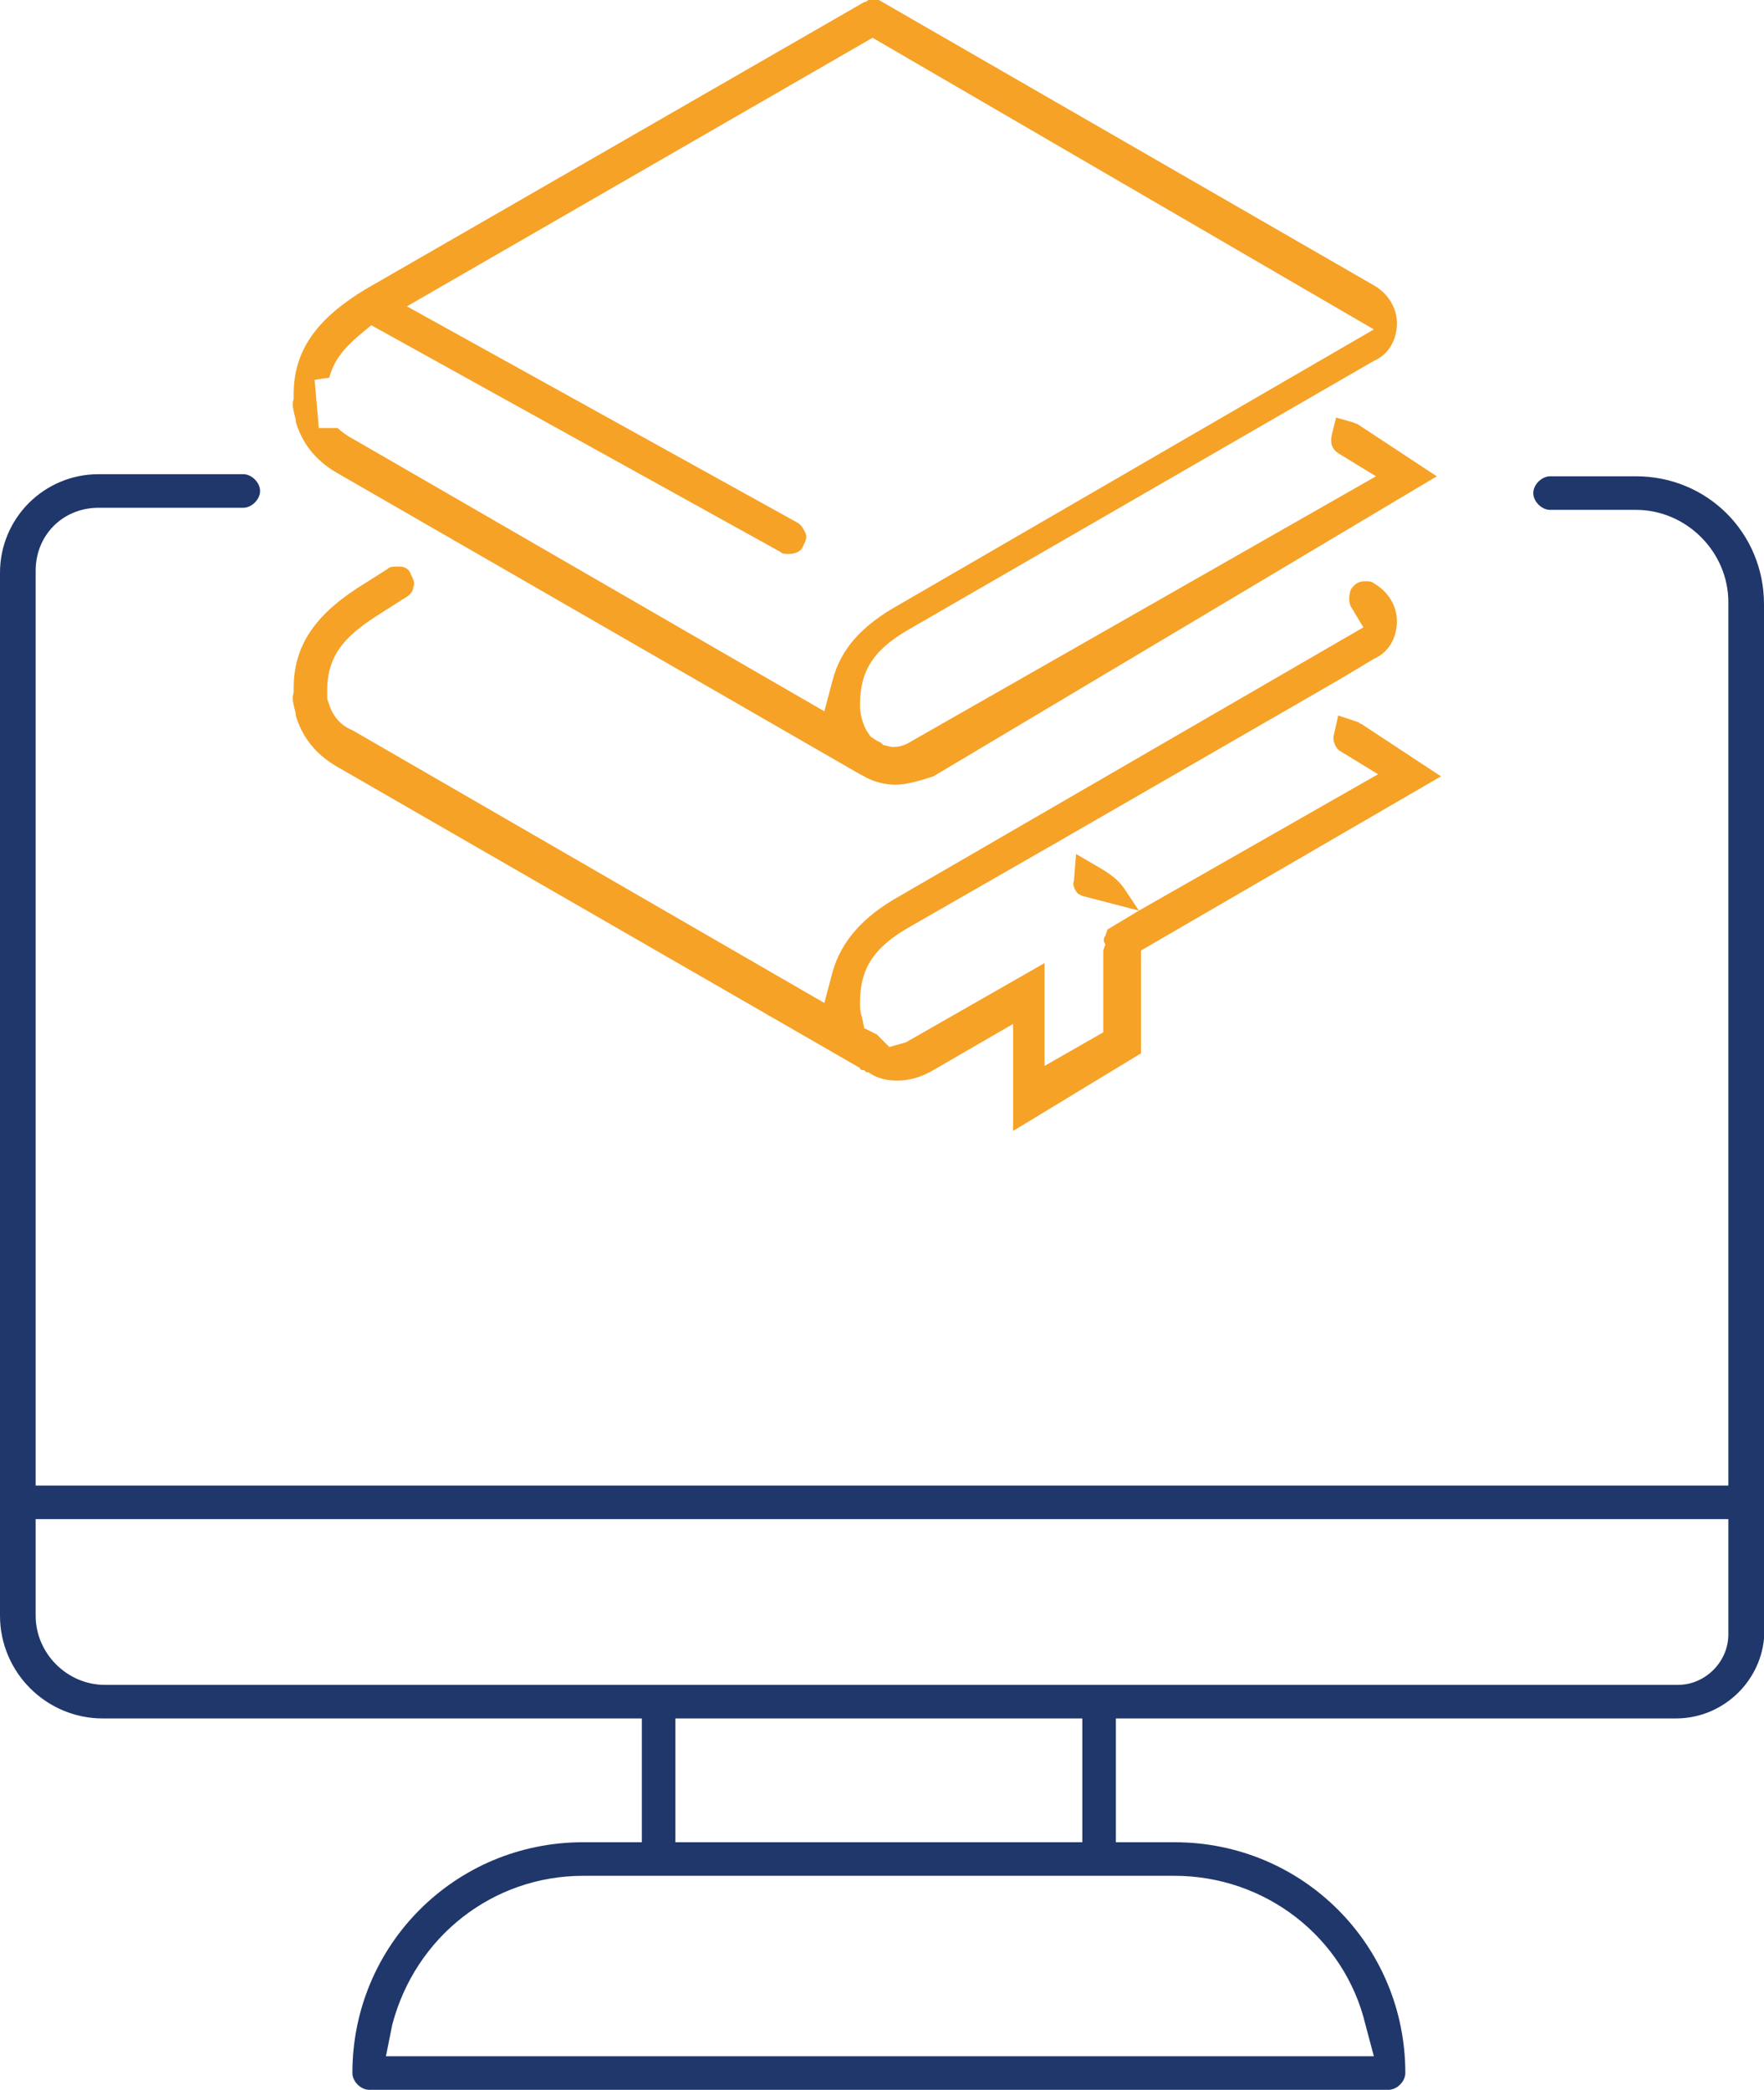 <?xml version="1.0" encoding="utf-8"?>
<!-- Generator: Adobe Illustrator 21.0.0, SVG Export Plug-In . SVG Version: 6.00 Build 0)  -->
<svg version="1.1" id="Layer_1" xmlns="http://www.w3.org/2000/svg" xmlns:xlink="http://www.w3.org/1999/xlink" x="0px" y="0px" viewBox="0 0 84.1 99.6" style="enable-background:new 0 0 84.1 99.6;" xml:space="preserve">
  <style type="text/css">
	.st0{clip-path:url(#SVGID_2_);fill:#F6A227;}
	.st1{clip-path:url(#SVGID_2_);fill:#1F376A;}
</style>
  <g>
    <defs>
      <rect id="SVGID_1_" y="0" width="84.1" height="99.6" />
    </defs>
    <clipPath id="SVGID_2_">
      <use xlink:href="#SVGID_1_" style="overflow:visible;" />
    </clipPath>
    <path class="st0" d="M42.7,37.4c-0.4,0-1-0.1-1.5-0.4L41,36.9L16,22.5c-1-0.6-1.6-1.4-1.9-2.4l0-0.1C14,19.6,13.9,19.3,14,19l0-0.1
		l0-0.1c0-2.1,1.1-3.6,3.4-5L41.2,0.1l0,0c0.1,0,0.2-0.1,0.2-0.1c0,0,0.1,0,0.1,0c0.1,0,0.1,0,0.2,0c0,0,0.1,0,0.1,0l0.1,0
		l23.6,13.6c0.7,0.4,1.1,1.1,1.1,1.8c0,0.8-0.4,1.5-1.1,1.8l-22,12.7c-1.8,1-2.5,2-2.5,3.7c0,0.4,0.1,0.8,0.3,1.2l0.2,0.3l0.3,0.2
		l0.2,0.1l0.1,0.1l0.4,0.1c0,0,0.1,0,0.1,0c0.3,0,0.6-0.1,0.9-0.3l22.1-12.6l-1.8-1.1c-0.3-0.2-0.4-0.5-0.3-0.9l0.2-0.8l0.7,0.2
		c0.1,0,0.2,0.1,0.3,0.1l3.8,2.5L44.5,37C43.9,37.2,43.2,37.4,42.7,37.4 M16.1,20.4c0.2,0.2,0.5,0.4,0.7,0.5l22.5,13l0.4-1.5
		c0.4-1.5,1.4-2.6,3.2-3.6l22.6-13.1L41.6,1.8L19.4,14.6L38,24.9c0.2,0.1,0.3,0.3,0.4,0.5c0.1,0.2,0,0.4-0.1,0.6
		c-0.1,0.3-0.4,0.4-0.7,0.4c-0.2,0-0.3,0-0.4-0.1L17.7,15.5L17.1,16c-0.7,0.6-1.2,1.2-1.4,2l-0.7,0.1l0.2,2.3L16.1,20.4z" />
    <path class="st0" d="M48.3,48.8l-3.8,2.2c-0.5,0.3-1.1,0.5-1.7,0.5c-0.5,0-1-0.1-1.4-0.4l-0.1,0L41.2,51c-0.1,0-0.2,0-0.2-0.1
		L16,36.5c-1-0.6-1.6-1.4-1.9-2.4l0-0.1C14,33.6,13.9,33.3,14,33l0-0.1l0-0.1c0-2.1,1.1-3.6,3.4-5l1.1-0.7c0.1-0.1,0.3-0.1,0.5-0.1
		c0.3,0,0.5,0.1,0.6,0.4c0.1,0.2,0.2,0.4,0.1,0.6c0,0.2-0.2,0.4-0.4,0.5l-1.1,0.7c-1.6,1-2.6,1.9-2.6,3.7v0.4l0.1,0.3
		c0.2,0.6,0.6,1,1.1,1.2l22.5,13l0.4-1.5c0.4-1.4,1.4-2.6,3.2-3.6l22.1-12.8l-0.6-1c-0.1-0.2-0.1-0.5,0-0.8c0.2-0.3,0.4-0.4,0.7-0.4
		c0.1,0,0.3,0,0.4,0.1c0.7,0.4,1.1,1.1,1.1,1.8c0,0.8-0.4,1.5-1.1,1.8l-1.5,0.9l-1.9,1.1l-11.8,6.8l-6.8,3.9c-1.8,1-2.5,2-2.5,3.7
		c0,0.2,0,0.4,0.1,0.7l0.1,0.5l0.6,0.3c0,0,0.1,0.1,0.1,0.1l0.5,0.5l0.7-0.2c0.1,0,0.2-0.1,0.4-0.2l6.3-3.6v4.9l2.8-1.6v-3.9
		L52.7,45c-0.1-0.1-0.1-0.3,0-0.4l0.1-0.3l1.5-0.9l-2.7-0.7l-0.2-0.1c-0.1-0.1-0.3-0.4-0.2-0.6l0.1-1.3l1.2,0.7
		c0.5,0.3,0.9,0.6,1.2,1.1l0.6,0.9l11.4-6.5l-1.8-1.1c-0.2-0.1-0.4-0.5-0.3-0.8l0.2-0.9l0.9,0.3c0.1,0,0.1,0.1,0.2,0.1l3.8,2.5
		l-14.3,8.3v4.9l-6.1,3.7V48.8z" />
    <path class="st1" d="M17.6,99.6c-0.4,0-0.8-0.4-0.8-0.8c0-6.1,4.9-11,11-11h2.8v-5.9H4.9C2.2,81.9,0,79.7,0,77V27.3
		c0-2.6,2.1-4.7,4.7-4.7h6.9c0.4,0,0.8,0.4,0.8,0.8c0,0.4-0.4,0.8-0.8,0.8H4.7c-1.7,0-3,1.3-3,3v43.6h80.7V28.7c0-2.4-2-4.4-4.4-4.4
		h-4.1c-0.4,0-0.8-0.4-0.8-0.8c0-0.4,0.4-0.8,0.8-0.8H78c3.4,0,6.1,2.7,6.1,6.1v49.3c-0.2,2.1-2,3.8-4.2,3.8H53.2v5.9H56
		c6.1,0,11,4.9,11,11c0,0.4-0.4,0.8-0.8,0.8H17.6z M27.8,89.4c-4.3,0-8,2.9-9.1,7.1L18.4,98h47.1l-0.4-1.5c-1-4.2-4.8-7.1-9.1-7.1
		H27.8z M32.2,87.8h19.4v-5.9H32.2V87.8z M1.7,77c0,1.8,1.5,3.3,3.3,3.3h75c1.3,0,2.4-1.1,2.4-2.4v-5.5H1.7V77z" />
  </g>
</svg>